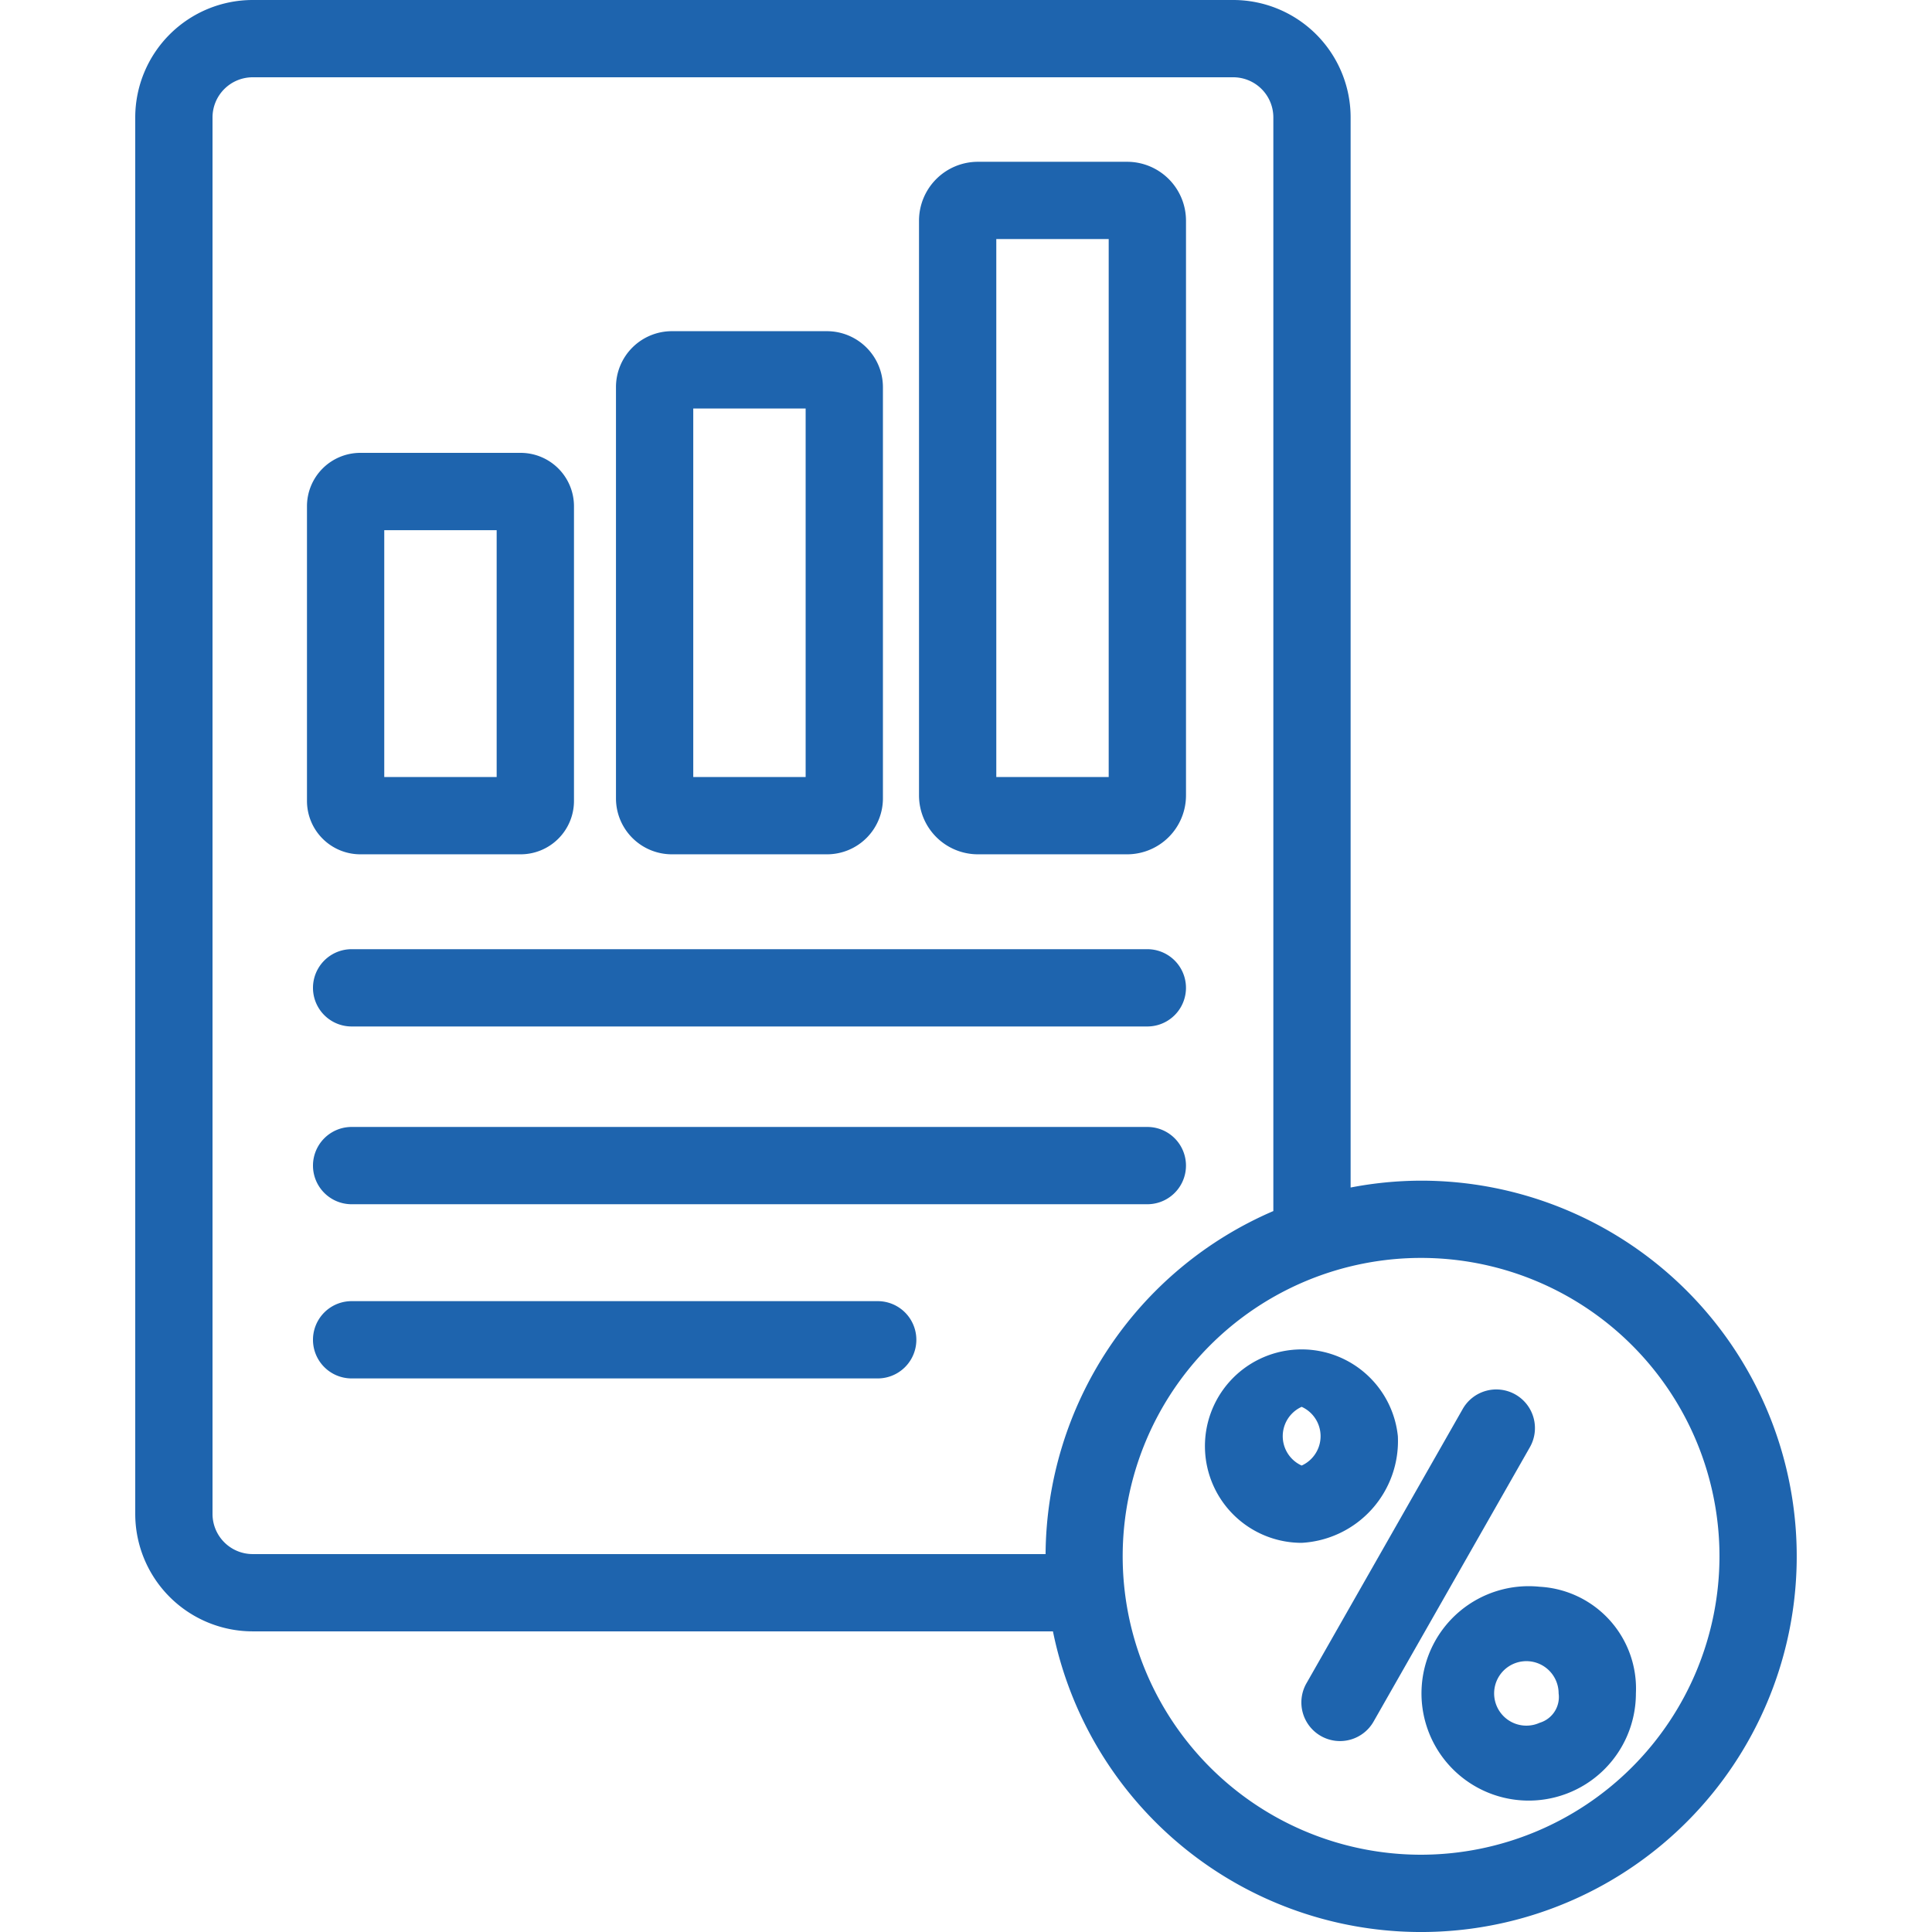 <svg id="Layer_1" data-name="Layer 1" xmlns="http://www.w3.org/2000/svg" width="100" height="100" viewBox="0 0 100 100"><defs><style>.cls-1{fill:#1e64ae}</style></defs><path class="cls-1" d="M18.649 44.219h8.3a2.763 2.763 0 0 0 2.76-2.76V26.2a2.763 2.763 0 0 0-2.76-2.76h-8.3a2.763 2.763 0 0 0-2.76 2.76v15.259a2.763 2.763 0 0 0 2.76 2.76m1.24-16.777h5.818v12.777h-5.818zm14.885 16.777h8.036a2.894 2.894 0 0 0 2.89-2.891V20.034a2.9 2.9 0 0 0-2.892-2.892h-8.034a2.894 2.894 0 0 0-2.891 2.892v21.294a2.894 2.894 0 0 0 2.891 2.891m1.109-23.076H41.7v19.076h-5.817zm14.732 23.076h7.725a3.05 3.05 0 0 0 3.047-3.047V11.421a3.05 3.05 0 0 0-3.047-3.047h-7.725a3.05 3.05 0 0 0-3.047 3.047v29.751a3.05 3.05 0 0 0 3.047 3.047m.953-31.845h5.818v27.845h-5.818zm7.818 36.756H18.2a2 2 0 1 0 0 4h41.186a2 2 0 1 0 0-4M45.43 67.347H18.2a2 2 0 1 0 0 4h27.23a2 2 0 1 0 0-4m13.956-9.016H18.2a2 2 0 0 0 0 4h41.186a2 2 0 0 0 0-4"/><path class="cls-1" d="M73.558 61.111a19.4 19.4 0 0 0-3.65.355V6.075A6.08 6.08 0 0 0 63.832 0H13.073A6.083 6.083 0 0 0 7 6.075v72.288a6.083 6.083 0 0 0 6.076 6.076H54.5a19.445 19.445 0 1 0 19.058-23.328M11 78.363V6.075A2.08 2.08 0 0 1 13.073 4h50.76a2.077 2.077 0 0 1 2.075 2.075v56.609a19.47 19.47 0 0 0-11.789 17.755H13.073A2.08 2.08 0 0 1 11 78.363M73.558 96A15.445 15.445 0 1 1 89 80.555 15.463 15.463 0 0 1 73.558 96"/><path class="cls-1" d="M72.353 74.336a5.006 5.006 0 1 0-4.979 5.521 5.276 5.276 0 0 0 4.979-5.521m-4.979 1.521a1.669 1.669 0 0 1 0-3.04 1.669 1.669 0 0 1-.001 3.04Zm12.321 6.273a5.549 5.549 0 1 0 4.979 5.521 5.277 5.277 0 0 0-4.979-5.521m0 7.04a1.669 1.669 0 1 1 .979-1.52 1.39 1.39 0 0 1-.979 1.52"/><path class="cls-1" d="M78.439 72.18a2 2 0 0 0-2.728.747L67.637 87.1a2 2 0 1 0 3.475 1.98l8.074-14.172a2 2 0 0 0-.747-2.728"/></svg>
